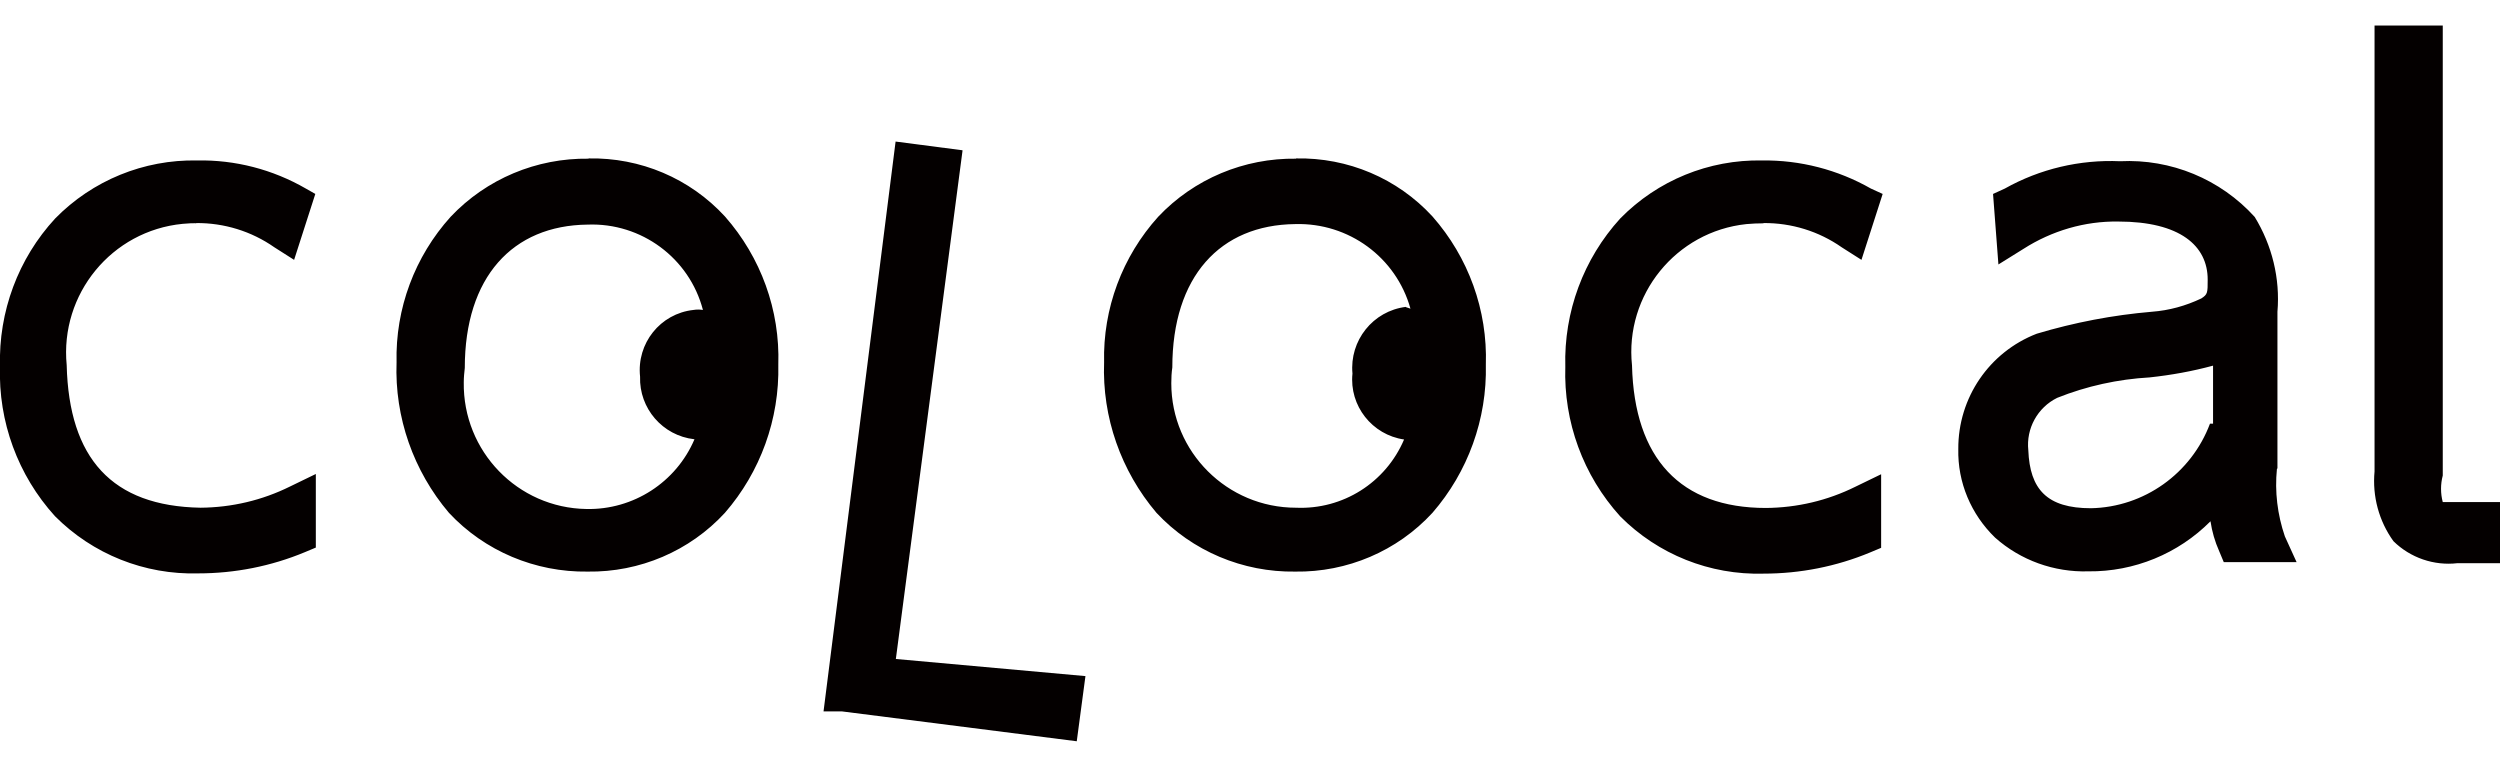 <svg viewBox="0 0 97.84 30" xmlns:xlink="http://www.w3.org/1999/xlink" xmlns="http://www.w3.org/2000/svg" data-name="レイヤー 2" id="_レイヤー_2">
  <defs>
    <style>
      .cls-1 {
        fill: none;
      }

      .cls-2 {
        fill: #040000;
        fill-rule: evenodd;
      }

      .cls-3 {
        clip-path: url(#clippath);
      }
    </style>
    <clipPath id="clippath">
      <rect height="30" width="97.84" class="cls-1"></rect>
    </clipPath>
  </defs>
  <g data-name="レイヤー 2" id="_レイヤー_2-2">
    <g class="cls-3">
      <g id="logo">
        <path d="M37.66,5.88l-2.61-.34-2.82,22.3h.71l9.2,1.17.34-2.55-7.42-.67,2.61-19.9ZM50.73,6.21c-2.04-.03-4,.79-5.4,2.27-1.41,1.56-2.17,3.6-2.12,5.7-.08,2.15.66,4.25,2.05,5.89,1.4,1.5,3.38,2.33,5.43,2.3h0c2.03.03,3.99-.8,5.37-2.3,1.39-1.6,2.14-3.67,2.09-5.8.07-2.13-.68-4.2-2.09-5.8-1.37-1.49-3.31-2.31-5.34-2.27ZM55.02,12.01c-1.29.16-2.21,1.32-2.09,2.61-.13,1.26.77,2.4,2.02,2.58-.72,1.69-2.4,2.75-4.23,2.67-2.69,0-4.88-2.18-4.88-4.87,0-.21.01-.42.04-.62,0-3.56,1.87-5.58,4.81-5.61,2.09-.06,3.95,1.3,4.51,3.31l-.18-.06ZM23.04,6.21c-2.04-.03-4,.79-5.4,2.27-1.41,1.56-2.17,3.6-2.12,5.7-.08,2.15.66,4.25,2.05,5.89,1.4,1.5,3.38,2.33,5.43,2.3h0c2.03.03,3.99-.8,5.37-2.3,1.39-1.6,2.14-3.67,2.09-5.8.07-2.13-.68-4.2-2.09-5.8-1.37-1.49-3.31-2.31-5.34-2.27ZM27.18,17.19h0c-.72,1.69-2.4,2.77-4.23,2.73-2.69-.04-4.84-2.26-4.8-4.96,0-.19.02-.38.04-.56,0-3.56,1.87-5.58,4.81-5.61,2.1-.08,3.98,1.31,4.51,3.34-.12-.02-.25-.02-.37,0-1.3.14-2.23,1.31-2.09,2.61-.04,1.24.88,2.31,2.12,2.45ZM69.01,8.73c1.1-.01,2.17.32,3.07.95l.77.49.83-2.58-.46-.21c-1.3-.74-2.77-1.12-4.26-1.1-2.08-.04-4.09.78-5.55,2.27-1.44,1.58-2.21,3.66-2.15,5.8-.07,2.16.7,4.26,2.15,5.86,1.48,1.49,3.51,2.3,5.61,2.24h0c1.43,0,2.85-.28,4.17-.83l.43-.18v-2.88l-1.01.49c-1.09.54-2.28.82-3.5.83-3.34,0-5.15-1.93-5.24-5.58-.29-2.76,1.72-5.24,4.48-5.53.22-.02.45-.03.67-.03ZM7.67,8.73c1.1-.01,2.17.32,3.07.95l.77.49.83-2.58-.37-.21c-1.3-.75-2.77-1.13-4.26-1.1-2.08-.04-4.09.78-5.55,2.27C.71,10.12-.06,12.2,0,14.34c-.07,2.16.7,4.26,2.15,5.86,1.48,1.49,3.51,2.3,5.61,2.24h0c1.43,0,2.85-.28,4.17-.83l.43-.18v-2.88l-1.01.49c-1.09.54-2.28.82-3.5.83-3.47-.06-5.15-1.93-5.24-5.58-.27-2.78,1.76-5.26,4.54-5.53.2-.02.41-.03.61-.02h-.09ZM89.13,18.33v-6.13c.11-1.3-.21-2.6-.89-3.71-1.34-1.48-3.28-2.28-5.27-2.18-1.57-.07-3.14.3-4.51,1.07l-.46.21.21,2.76.98-.61c1.11-.71,2.4-1.09,3.71-1.07,2.42,0,3.5.95,3.5,2.27,0,.52,0,.58-.25.74-.61.29-1.26.47-1.93.52-1.53.13-3.04.42-4.51.86-1.86.72-3.08,2.51-3.07,4.51-.03,1.31.5,2.56,1.44,3.47,1,.89,2.31,1.36,3.65,1.32h0c1.79.02,3.52-.69,4.78-1.96.06.4.17.79.34,1.17l.18.43h2.85l-.46-1.01c-.29-.85-.4-1.75-.31-2.64ZM86.49,16.58c-.73,1.95-2.58,3.27-4.66,3.31-1.72,0-2.39-.74-2.45-2.27-.09-.85.36-1.67,1.13-2.05,1.15-.46,2.38-.73,3.62-.8.84-.09,1.67-.24,2.48-.46v2.27h-.12ZM96.12,19.65h-.52c-.09-.34-.09-.7,0-1.04V1h-2.67v17.45c-.09.97.17,1.94.74,2.73.66.65,1.59.97,2.51.86h1.66v-2.39h-1.72Z" class="cls-2"></path>
      </g>
    </g>
  </g>
</svg>